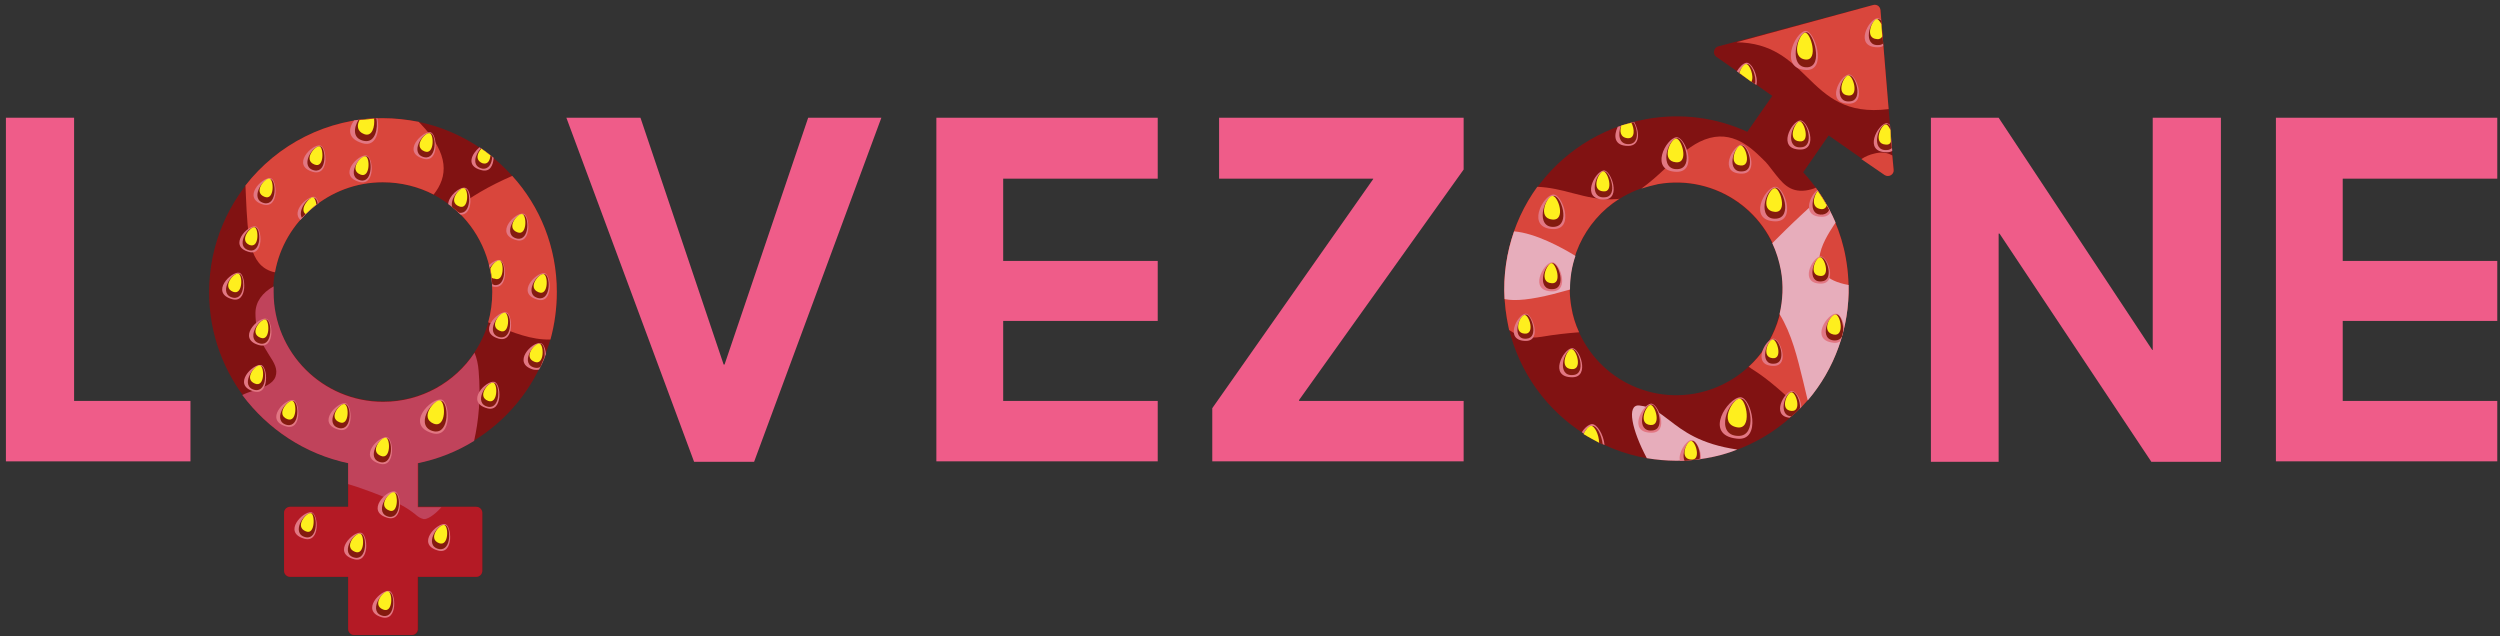 <svg xmlns="http://www.w3.org/2000/svg" xml:space="preserve" id="Layer_1" x="0" y="0" version="1.1" viewBox="0 0 550 140"><rect x="0" y="0" width="550" height="140" fill="#333333" stroke="none"/><style>.st0{fill:#ef5c89}.st1{fill-rule:evenodd;clip-rule:evenodd;fill:#811212}.st4{fill:#d9463c}.st5{fill:#e27783}.st6{fill:#841b0f}.st7{fill:#feef1e}.st8{fill:#e7adbb}</style><path d="M1.3 101.5V25.9h15v62.3h25.6v13.3z" class="st0"/><path d="M91.9 101.8c17.5-3.5 30.6-19 30.6-37.5 0-21.1-17.1-38.3-38.3-38.3C63.1 26 46 43.2 46 64.3c0 18.5 13.2 34 30.6 37.5v9.7H63.8c-.7 0-1.3.6-1.3 1.3v12.8c0 .7.6 1.3 1.3 1.3h12.8v11.5c0 .7.6 1.3 1.3 1.3h12.8c.7 0 1.3-.6 1.3-1.3v-11.5h12.8c.7 0 1.3-.6 1.3-1.3v-12.8c0-.7-.6-1.3-1.3-1.3H91.9zm16.5-37.6c0 13.3-10.8 24.1-24.1 24.1S60.1 77.5 60.1 64.2s10.8-24.1 24.1-24.1 24.2 10.8 24.2 24.1" class="st1"/><path d="m93.5 101.5-1.5.3v9.7h12.8c.7 0 1.3.6 1.3 1.3v12.8c0 .7-.6 1.3-1.3 1.3H91.9v11.5c0 .7-.6 1.3-1.3 1.3H77.9c-.7 0-1.3-.6-1.3-1.3v-11.5H63.8c-.7 0-1.3-.6-1.3-1.3v-12.8c0-.7.6-1.3 1.3-1.3h12.8v-9.7c-.8-.2-1.5-.3-2.2-.5 2.9-.8 6-1.3 9.3-1.3 3.4 0 6.7.5 9.8 1.5" style="fill:#b41a25"/><path d="M53.3 86.9c.8-.4 1.7-.7 2.6-1 2.1-.7 4.1-1.4 4.7-3 .6-1.7-.3-3.1-1.4-4.8-1.3-2.1-3-4.7-3-9.2 0-2.5 1.5-4.5 4-5.9v1.3c0 13.3 10.8 24.1 24.1 24.1 8.4 0 15.8-4.3 20.1-10.8.5 1.2.8 2.6.9 4 .5 5.9 0 11-1 15.4-3.7 2.3-7.9 4-12.4 4.9v9.7h5.2c-1.7 1.9-3.2 2.7-3.9 2.6-.8-.2-1.2-.5-1.9-1.1-1.4-1.1-3.7-2.9-12.8-6-.6-.2-1.3-.4-1.9-.6v-4.6c-9.5-2-17.7-7.5-23.3-15" style="fill:#c0435b"/><path d="M121.1 74.7c.9-3.3 1.4-6.8 1.4-10.5 0-9.8-3.7-18.8-9.8-25.5-5.1 2.2-9.3 4.7-12.6 7.3 5 4.4 8.2 10.9 8.2 18.2 0 2.3-.3 4.6-.9 6.7.5.2.9.4 1.3.6 4.3 1.7 8.2 3.3 12.4 3.2M60.5 59.9c-.2 0-.3-.1-.5-.1-5.2-1.5-5.5-7.8-5.9-16.7 0-.7-.1-1.5-.1-2.3 7-9 18-14.8 30.2-14.8 2.7 0 5.3.3 7.9.8l.4.4c6.5 6.8 6 11.7 2.9 15.6-3.3-1.7-7.1-2.7-11.2-2.7-11.8 0-21.7 8.6-23.7 19.8" class="st4"/><path d="M83 26c-1.7.1-3.4.2-5.1.5-1.3 1.8-1.5 4 1.8 5 3.2 1 3.9-3 3.3-5.5" class="st5"/><path d="M82.8 26c-1.3 0-2.6.2-3.9.3-1.1 1.8-1.4 4.2 1.2 4.7 2.5.5 3.1-2.8 2.7-5" class="st6"/><path d="M82.3 26.1c-1.1.1-2.1.2-3.2.3-.6 1.1-.6 2.5 1 3.1 1.8.7 2.4-1.7 2.2-3.4" class="st7"/><path d="M105.5 32.4c1.1.7 2.1 1.5 3.1 2.3-.1 1.7-.8 3.3-2.8 2.7-3.4-.9-2-3.6-.3-5" class="st5"/><path d="M105.8 32.6c.9.6 1.7 1.2 2.5 1.9-.1 1.4-.7 2.8-2.2 2.6-2.4-.5-1.6-3.1-.3-4.5" class="st6"/><path d="M105.9 32.7c.7.5 1.4 1 2 1.5-.1 1.1-.6 2.1-1.8 1.7-1.6-.7-1.1-2.2-.2-3.2" class="st7"/><path d="M70.1 44.7c-1.5 1.1-2.8 2.3-4 3.7-2.1-1.9 1.5-5.3 3.1-5.1.3.1.7.6.9 1.4" class="st5"/><path d="M69.9 44.8c-1.3.9-2.4 2-3.5 3.1-.9-1.6 1.2-4.6 2.7-4.4.4.1.7.6.8 1.3" class="st6"/><path d="M69.6 45c-.8.6-1.6 1.4-2.4 2.1-1.4-1.2.9-3.8 1.7-3.7.4.2.6.9.7 1.6" class="st7"/><path d="M101.3 47.2c-.8-.8-1.7-1.6-2.7-2.3.1-1.8 2.5-3.8 3.7-3.6 1.5.2 2 6.1-1 5.9" class="st5"/><path d="M100.7 46.6c-.4-.4-.8-.7-1.2-1-.6-1.6 1.4-4.4 2.8-4.1 1.3.2 1.5 5.8-1.3 5.3 0-.1-.2-.2-.3-.2" class="st6"/><path d="M102.1 41.4c-1-.2-3.7 3-1.1 4 2.2.9 2.1-3.8 1.1-4" class="st7"/><path d="M108.3 63c-.1-1.6-.3-3.2-.7-4.7.8-.7 1.7-1.2 2.3-1.1 1.6.2 2.1 6.9-1.6 5.8q.15 0 0 0" class="st5"/><path d="M108.3 62.5c-.1-1.2-.3-2.5-.5-3.6.6-.9 1.5-1.6 2.2-1.5 1.3.2 1.5 5.8-1.3 5.3-.1-.1-.3-.1-.4-.2" class="st6"/><path d="M108.2 61.1c-.1-.7-.2-1.3-.3-2 .4-1 1.4-1.9 2-1.8 1 .2 1.1 4.9-1.1 4-.3 0-.5-.1-.6-.2" class="st7"/><path d="M120.1 77.9c-.4 1.2-.9 2.3-1.5 3.4-.3.1-.8.1-1.3 0-4.8-1.4-.2-6.2 1.6-5.8.6 0 1.1 1.1 1.2 2.4" class="st5"/><path d="M119.8 78.5c-.3.7-.6 1.5-.9 2.2-.3.2-.7.3-1.2.2-3.4-.7-.5-5.6 1.3-5.3.6.1.9 1.5.8 2.9" class="st6"/><path d="M118.7 75.6c-1-.2-3.7 3-1.1 4 2.2.9 2.1-3.8 1.1-4" class="st7"/><path d="M97.1 87.9c-2.3-.4-8.1 5.6-2 7.4 4.5 1.3 3.9-7 2-7.4" class="st5"/><path d="M97.1 88.2c-2.3-.4-6 5.8-1.6 6.7 3.5.6 3.2-6.4 1.6-6.7" class="st6"/><path d="M96.8 88.1c-1.2-.2-4.6 3.8-1.4 5.1 2.8 1.1 2.7-4.8 1.4-5.1" class="st7"/><path d="M85.1 96.2c-1.8-.3-6.4 4.4-1.6 5.8 3.6 1.1 3.1-5.6 1.6-5.8" class="st5"/><path d="M85.1 96.4c-1.8-.3-4.7 4.6-1.3 5.3 2.8.5 2.6-5.1 1.3-5.3" class="st6"/><path d="M84.9 96.3c-1-.2-3.7 3-1.1 4 2.2.9 2.1-3.8 1.1-4" class="st7"/><path d="M76 88.7c-1.8-.3-6.4 4.4-1.6 5.8 3.6 1.1 3.1-5.5 1.6-5.8" class="st5"/><path d="M76 88.9c-1.8-.3-4.7 4.6-1.3 5.3 2.8.5 2.6-5 1.3-5.3" class="st6"/><path d="M75.8 88.9c-1-.2-3.7 3-1.1 4 2.2.9 2.1-3.8 1.1-4" class="st7"/><path d="M64.5 88c-1.8-.3-6.4 4.4-1.6 5.8 3.6 1.1 3.1-5.5 1.6-5.8" class="st5"/><path d="M64.5 88.2c-1.8-.3-4.7 4.6-1.3 5.3 2.8.5 2.6-5.1 1.3-5.3" class="st6"/><path d="M64.3 88.2c-1-.2-3.7 3-1.1 4 2.2.9 2.1-3.9 1.1-4" class="st7"/><path d="M57.4 80.3c-1.8-.3-6.4 4.4-1.6 5.8 3.6 1.1 3.1-5.6 1.6-5.8" class="st5"/><path d="M57.4 80.5c-1.8-.3-4.7 4.6-1.3 5.3 2.8.5 2.6-5.1 1.3-5.3" class="st6"/><path d="M57.2 80.4c-1-.2-3.7 3-1.1 4 2.2.9 2.1-3.8 1.1-4" class="st7"/><path d="M58.5 70.1c-1.8-.3-6.4 4.4-1.6 5.8 3.7 1.1 3.2-5.5 1.6-5.8" class="st5"/><path d="M58.6 70.3c-1.8-.3-4.7 4.6-1.3 5.3 2.8.5 2.5-5.1 1.3-5.3" class="st6"/><path d="M58.4 70.3c-1-.2-3.7 3-1.1 4 2.2.9 2-3.8 1.1-4" class="st7"/><path d="M52.6 60c-1.8-.3-6.4 4.4-1.6 5.8 3.6 1.1 3.1-5.6 1.6-5.8" class="st5"/><path d="M52.6 60.2c-1.8-.3-4.7 4.6-1.3 5.3 2.8.5 2.6-5.1 1.3-5.3" class="st6"/><path d="M52.4 60.2c-1-.2-3.7 3-1.1 4 2.2.8 2.1-3.9 1.1-4" class="st7"/><path d="M59.5 39.2c-1.8-.3-6.4 4.4-1.6 5.8 3.6 1 3.1-5.6 1.6-5.8" class="st5"/><path d="M59.5 39.4c-1.8-.3-4.7 4.6-1.3 5.3 2.8.5 2.6-5.1 1.3-5.3" class="st6"/><path d="M59.3 39.3c-1-.2-3.7 3-1.1 4 2.2.9 2.1-3.8 1.1-4" class="st7"/><path d="M70.4 32c-1.8-.3-6.4 4.4-1.6 5.8 3.7 1.1 3.2-5.5 1.6-5.8" class="st5"/><path d="M70.5 32.2c-1.8-.3-4.7 4.6-1.3 5.3 2.8.5 2.5-5 1.3-5.3" class="st6"/><path d="M70.3 32.2c-1-.2-3.7 3-1.1 4 2.2.9 2-3.8 1.1-4" class="st7"/><path d="M80.6 34.2c-1.8-.3-6.4 4.4-1.6 5.8 3.6 1.1 3.2-5.5 1.6-5.8" class="st5"/><path d="M80.7 34.4c-1.8-.3-4.7 4.6-1.3 5.3 2.7.5 2.5-5.1 1.3-5.3" class="st6"/><path d="M80.4 34.4c-1-.2-3.7 3-1.1 4 2.2.9 2.1-3.9 1.1-4" class="st7"/><path d="M108.7 84c-1.8-.3-6.4 4.4-1.6 5.8 3.6 1.1 3.2-5.6 1.6-5.8" class="st5"/><path d="M108.7 84.2c-1.8-.3-4.7 4.6-1.3 5.3 2.8.5 2.6-5.1 1.3-5.3" class="st6"/><path d="M108.5 84.2c-1-.2-3.7 3-1.1 4 2.2.8 2.1-3.9 1.1-4" class="st7"/><path d="M111.3 68.7c-1.8-.3-6.4 4.4-1.6 5.8 3.6 1 3.1-5.6 1.6-5.8" class="st5"/><path d="M111.3 68.9c-1.8-.3-4.7 4.6-1.3 5.3 2.8.5 2.6-5.1 1.3-5.3" class="st6"/><path d="M111.1 68.8c-1-.2-3.7 3-1.1 4 2.2.9 2.1-3.8 1.1-4" class="st7"/><path d="M115.1 47c-1.8-.3-6.4 4.4-1.6 5.8 3.6 1.1 3.1-5.6 1.6-5.8" class="st5"/><path d="M115.1 47.2c-1.8-.3-4.7 4.6-1.3 5.3 2.8.5 2.6-5.1 1.3-5.3" class="st6"/><path d="M114.9 47.1c-1-.2-3.7 3-1.1 4 2.2.9 2.1-3.8 1.1-4" class="st7"/><path d="M119.8 60.1c-1.8-.3-6.4 4.4-1.6 5.8 3.6 1.1 3.1-5.5 1.6-5.8" class="st5"/><path d="M119.8 60.3c-1.8-.3-4.7 4.6-1.3 5.3 2.8.5 2.6-5.1 1.3-5.3" class="st6"/><path d="M119.6 60.3c-1-.2-3.7 3-1.1 4 2.2.9 2.1-3.8 1.1-4" class="st7"/><path d="M94.7 29.1c-1.8-.3-6.4 4.4-1.6 5.8 3.6 1.1 3.1-5.5 1.6-5.8" class="st5"/><path d="M94.7 29.3c-1.8-.3-4.7 4.6-1.3 5.3 2.8.5 2.6-5.1 1.3-5.3" class="st6"/><path d="M94.5 29.3c-1-.2-3.7 3-1.1 4 2.2.9 2.1-3.9 1.1-4" class="st7"/><path d="M56.2 49.8c-1.7-.3-6.1 4.3-1.5 5.6 3.4 1.1 3-5.3 1.5-5.6" class="st5"/><path d="M56.2 50c-1.8-.3-4.6 4.4-1.3 5.1 2.7.5 2.5-4.9 1.3-5.1" class="st6"/><path d="M56 50c-.9-.2-3.5 2.9-1.1 3.9 2.2.8 2-3.7 1.1-3.9" class="st7"/><path d="M86.8 108.1c-1.8-.3-6.4 4.4-1.6 5.8 3.6 1.1 3.2-5.5 1.6-5.8" class="st5"/><path d="M86.9 108.4c-1.8-.3-4.7 4.6-1.3 5.3 2.8.4 2.5-5.1 1.3-5.3" class="st6"/><path d="M86.7 108.3c-1-.2-3.7 3-1.1 4 2.1.9 2-3.8 1.1-4" class="st7"/><path d="M79.4 117.2c-1.8-.3-6.4 4.4-1.6 5.8 3.6 1.1 3.2-5.5 1.6-5.8" class="st5"/><path d="M79.4 117.4c-1.8-.3-4.7 4.6-1.3 5.3 2.8.5 2.6-5.1 1.3-5.3" class="st6"/><path d="M79.2 117.4c-1-.2-3.7 3-1.1 4 2.2.9 2.1-3.9 1.1-4" class="st7"/><path d="M68.5 112.7c-1.8-.3-6.4 4.4-1.6 5.8 3.6 1.1 3.2-5.5 1.6-5.8" class="st5"/><path d="M68.6 112.9c-1.8-.3-4.7 4.6-1.3 5.3 2.8.5 2.5-5.1 1.3-5.3" class="st6"/><path d="M68.4 112.9c-1-.2-3.7 3-1.1 4 2.1.9 2-3.9 1.1-4" class="st7"/><path d="M97.9 115.3c-1.8-.3-6.4 4.4-1.6 5.8 3.6 1.1 3.1-5.6 1.6-5.8" class="st5"/><path d="M97.9 115.5c-1.8-.3-4.7 4.6-1.3 5.3 2.8.5 2.6-5.1 1.3-5.3" class="st6"/><path d="M97.7 115.5c-1-.2-3.7 3-1.1 4 2.2.8 2.1-3.9 1.1-4" class="st7"/><path d="M85.6 130c-1.8-.3-6.4 4.4-1.6 5.8 3.6 1 3.1-5.6 1.6-5.8" class="st5"/><path d="M85.6 130.2c-1.8-.3-4.7 4.6-1.3 5.3 2.8.5 2.6-5.1 1.3-5.3" class="st6"/><path d="M85.4 130.1c-1-.2-3.7 3-1.1 4 2.2.9 2.1-3.8 1.1-4" class="st7"/><path d="M177.8 25.9h16.1l-28 75.7h-13.2l-28.1-75.7h16.3l18.3 54.3h.2zM206 101.5V25.9h48.7v13.4h-34v18.1h34v13.2h-34v17.6h34v13.3zM285.8 88.2H322v13.3h-55.3V89.8l35.4-50.4v-.1h-33.9V25.9H322v11.4L285.8 88z" class="st0"/><path d="M412.1 1.1c.8-.2 1.5.3 1.6 1.1l2.9 35.1c.1 1.1-1.1 1.8-2 1.1l-12.3-8.6-5.6 8.1c4.7 5.1 8.1 11.6 9.4 19 3.6 20.6-10.1 40.2-30.7 43.9-20.6 3.6-40.2-10.1-43.9-30.7-3.6-20.6 10.1-40.2 30.7-43.9 7.8-1.4 15.5-.3 22.2 2.8l5.5-7.9-12.3-8.6c-.9-.6-.6-2 .4-2.3zm-20.3 58.4c2.2 12.7-6.2 24.8-19 27.1-12.7 2.2-24.8-6.2-27.1-19-2.2-12.7 6.2-24.8 19-27.1 12.7-2.2 24.9 6.3 27.1 19" class="st1"/><path d="M416.3 34.2c-1.2-.7-2.5-.8-4-.4-.9.2-1.9.6-2.8 1.2l5.1 3.5c.9.6 2.1-.1 2-1.1zM399.5 41.3c-.7.3-1.5.5-2.2.6-3.7.5-5.3-1.8-7.2-4.2-.7-.9-1.4-1.9-2.3-2.7-3.2-3.2-7.6-6.9-13.9-3.8-2.6 1.3-5.1 3.6-7.6 5.9-1.7 1.6-3.4 3.1-5.2 4.4 1.2-.4 2.4-.7 3.7-1 12.7-2.2 24.8 6.2 27.1 19 1.4 8.1-1.5 16-7.2 21.2.2.1.4.2.6.4 3.9 2.4 7.4 5.7 10.7 8.8 8.2-8.4 12.3-20.5 10.1-33-1-5.8-3.4-11.1-6.6-15.6M332 72.6c1.9 1.3 4.2 2 7.1 1.5s5.7-.8 8.3-1c-.8-1.7-1.4-3.6-1.7-5.5-1.7-9.6 2.8-19 10.6-23.9-.3.1-.5.1-.8.1-3.3.3-6.4-.5-9.5-1.3-2.6-.7-5.1-1.3-7.8-1.4-5.8 8-8.5 18.3-6.7 28.9.2.9.3 1.8.5 2.6" class="st4"/><path d="M382.2 98.9c-8.2-1.2-11.9-4.1-14.9-6.4-2.2-1.7-3.9-3-6.7-3.3-2.8-.2-1.6 5.4 1.7 11.6 4.2.7 8.6.8 13.1 0 2.3-.4 4.6-1 6.8-1.9M331 65.8c2.4.5 5.9.1 10.7-1.1 1.4-.4 2.7-.7 3.7-1 0-2.6.4-5.1 1.2-7.4-3.1-1.9-8.8-5-13.5-5.4-1.6 4.6-2.4 9.6-2.1 14.9" class="st8"/><path d="m415.5 24-1.8-21.8c-.1-.8-.8-1.3-1.6-1.1L382 9.3c7.8.1 11.7 3.9 15.6 7.7 4.3 4.2 8.5 8.2 17.9 7" class="st4"/><path d="M400.9 43.5c-1.2.7-2.6 1.9-4.3 3.5-2.7 2.5-4.9 4.7-6.7 6.5.9 1.9 1.5 3.9 1.9 6 .6 3.3.4 6.6-.3 9.6 2.7 4.4 3.9 9.5 5.2 14.8.3 1.4.7 2.8 1 4.2 5.9-6.9 9.2-15.9 9-25.4-10.5-1.9-5.6-9.6-3.1-13.4.1-.1.2-.2.2-.4-.8-1.9-1.8-3.7-2.9-5.4" class="st8"/><path d="M353 97.9c-.2-2.3-1.7-4.7-2.8-4.6-.7.1-1.6.8-2.2 1.8 1.6 1.1 3.3 2 5 2.8" class="st5"/><path d="M352.6 97.8c-.2-2-1.3-4.2-2.3-4.1-.8.1-1.5.8-1.9 1.8 1.3.8 2.8 1.6 4.2 2.3" class="st6"/><path d="M351.8 97.4c0-1.7-1-3.8-1.8-3.7-.5.1-1.2.8-1.6 1.8 1.1.7 2.3 1.3 3.4 1.9" class="st7"/><path d="M374.2 101c.2-1.8-1.1-4.3-2.1-4.2-1.2.1-3 2.9-2.5 4.6 1.6-.1 3.1-.2 4.6-.4" class="st5"/><path d="M373.9 101c.4-1.6-.7-4.1-1.6-4-1.3.1-2.4 2.8-1.7 4.4 1-.1 2.2-.2 3.3-.4" class="st6"/><path d="M372 97c-1 .1-2.6 3.9 0 4.1 2.4.3 1-4.2 0-4.1" class="st7"/><path d="M396.3 89.5c-.1-1.7-1.2-3.5-2.1-3.5-1.7.2-4.6 5.5-.5 5.9.9-.7 1.8-1.5 2.6-2.4" class="st5"/><path d="M396 89.8c.1-1.6-.9-3.7-1.7-3.6-1.8.2-3.1 5.3-.2 5.4.7-.5 1.3-1.1 1.9-1.8" class="st6"/><path d="M394.1 86.3c-1 .1-2.6 3.9 0 4.1 2.4.2 1-4.2 0-4.1" class="st7"/><path d="M405.7 71.9c-.2-1.5-1-2.9-1.8-2.9-1.9 0-5.8 5.8-.6 6.4q.9.15 1.5-.3c.4-1.1.7-2.2.9-3.2" class="st5"/><path d="M405.5 72.9c.1-1.6-.6-3.7-1.4-3.7-2 0-4.1 5.7-.4 5.7.7 0 1.2-.3 1.5-.8z" class="st6"/><path d="M403.8 69.2c-1.1 0-3.3 3.8-.4 4.4 2.5.5 1.5-4.4.4-4.4" class="st7"/><path d="M399.8 41.8c-1.8 1.5-3.4 5.9 1 5.9 1 0 1.6-.4 1.9-1-.8-1.7-1.8-3.4-2.9-4.9" class="st5"/><path d="M399.9 42c-1.4 1.5-2 5.5 1.1 5.2.7-.1 1.2-.5 1.4-1-.7-1.5-1.5-2.9-2.5-4.2" class="st6"/><path d="M399.9 42c-.9 1.1-1.6 3.7.7 4 .7.1 1.1-.3 1.3-.8-.6-1.1-1.3-2.2-2-3.2" class="st7"/><path d="M355.9 27.9c-.9 1.9-.9 4.2 2.3 4.2 2.9 0 2.4-3.5 1.3-5.3-1.2.3-2.4.7-3.6 1.1" class="st5"/><path d="M356.6 27.7c-.7 1.8-.5 4.2 1.9 4 2.2-.2 1.8-3.3.9-4.8-1 .2-1.9.5-2.8.8" class="st6"/><path d="M356.7 27.6c-.4 1.2-.3 2.6 1.3 2.8 1.8.2 1.6-2.1.9-3.4-.7.2-1.4.4-2.2.6" class="st7"/><path d="M386.4 18.7c.5-1.9-1-5-2.2-4.9-.7.1-1.5.9-2.1 1.9z" class="st5"/><path d="M386.1 18.5c.4-1.7-.8-4.5-1.7-4.4-.7.1-1.4.9-1.8 2z" class="st6"/><path d="M385.3 18c.7-1.2-.4-4-1.2-3.9-.5.1-1.2 1-1.4 2z" class="st7"/><path d="M415.8 27.5c-.3-.3-.6-.4-.8-.4-1.9.2-5.2 6.4.1 6.4q.75 0 1.2-.3z" class="st5"/><path d="M415.8 27.7c-.2-.3-.5-.5-.8-.4-2 .2-3.5 6.1.2 5.7.4 0 .7-.2 1-.4z" class="st6"/><path d="M415.9 28.6c-.3-.7-.7-1.3-1.1-1.2-1 .1-2.8 4.2 0 4.4.7.1 1.1-.2 1.2-.7z" class="st7"/><path d="M413.8 4.4c-.2-.3-.5-.4-.8-.4-1.9.2-5.2 6.4.1 6.4q.75 0 1.2-.3z" class="st5"/><path d="M413.9 4.6c-.2-.3-.5-.4-.7-.4-2 .2-3.5 6.1.2 5.7.4 0 .7-.2.9-.3z" class="st6"/><path d="M413.9 5.3c-.3-.6-.7-1.1-1-1.1-1 .1-2.8 4.2 0 4.4.6.1 1-.2 1.2-.6z" class="st7"/><path d="M382.9 87.4c-2.7 0-8.3 8.3-.8 9.1 5.6.7 3.2-9.1.8-9.1" class="st5"/><path d="M383 87.7c-2.8 0-5.9 8.1-.6 8.2 4.4.1 2.6-8.2.6-8.2" class="st6"/><path d="M382.7 87.7c-1.5 0-4.7 5.5-.6 6.3 3.5.7 2.1-6.3.6-6.3" class="st7"/><path d="M390.5 41.1c-2.3.2-6.1 7.5.1 7.6 4.7 0 1.9-7.8-.1-7.6" class="st5"/><path d="M390.6 41.3c-2.3.2-4.1 7.2.2 6.8 3.6-.3 1.4-6.9-.2-6.8" class="st6"/><path d="M390.4 41.4c-1.2.1-3.4 4.9 0 5.2 3 .3 1.2-5.4 0-5.2" class="st7"/><path d="M368.8 30.2c-2.3.2-6.1 7.5.1 7.6 4.7 0 1.9-7.8-.1-7.6" class="st5"/><path d="M369 30.4c-2.3.2-4.1 7.2.2 6.8 3.5-.3 1.3-6.9-.2-6.8" class="st6"/><path d="M368.7 30.5c-1.2.1-3.4 4.9 0 5.2 3 .3 1.2-5.4 0-5.2" class="st7"/><path d="M397.2 6.8c-2.3.2-6 8.4.2 8.6 4.7.1 1.8-8.8-.2-8.6" class="st5"/><path d="M397.4 7.1c-2.3.2-4 8 .3 7.7 3.5-.3 1.2-7.8-.3-7.7" class="st6"/><path d="M397.1 7.2c-1.2.1-3.3 5.5.1 5.9 3 .3 1.1-6.1-.1-5.9" class="st7"/><path d="M341.7 42.8c-2.3.2-6.1 7.5.1 7.6 4.7 0 1.9-7.8-.1-7.6" class="st5"/><path d="M341.8 43.1c-2.3.2-4.1 7.2.2 6.8 3.6-.4 1.4-7-.2-6.8" class="st6"/><path d="M341.5 43.1c-1.2.1-3.4 4.9 0 5.2 3.1.3 1.3-5.3 0-5.2" class="st7"/><path d="M345.8 76.6c-1.9.2-5.2 6.4.1 6.4 4 0 1.6-6.6-.1-6.4" class="st5"/><path d="M345.9 76.8c-2 .2-3.5 6.1.2 5.7 3-.2 1.2-5.8-.2-5.7" class="st6"/><path d="M345.7 76.8c-1 .1-2.8 4.2 0 4.4 2.6.3 1.1-4.5 0-4.4" class="st7"/><path d="M341.4 57.7c-1.9.2-5.2 6.4.1 6.4 4 0 1.6-6.6-.1-6.4" class="st5"/><path d="M341.5 57.9c-2 .2-3.5 6.1.2 5.7 3-.2 1.2-5.9-.2-5.7" class="st6"/><path d="M341.3 57.9c-1 .1-2.8 4.2 0 4.4 2.5.3 1-4.5 0-4.4" class="st7"/><path d="M352.8 37.5c-1.9.2-5.2 6.4.1 6.4 3.9 0 1.5-6.6-.1-6.4" class="st5"/><path d="M352.9 37.7c-2 .2-3.5 6.1.2 5.7 3-.2 1.1-5.8-.2-5.7" class="st6"/><path d="M352.7 37.7c-1 .1-2.8 4.2 0 4.4 2.5.3 1-4.5 0-4.4" class="st7"/><path d="M383.1 31.8c-1.9.2-5.2 6.4.1 6.4 3.9 0 1.5-6.6-.1-6.4" class="st5"/><path d="M383.2 32c-2 .2-3.5 6.1.2 5.7 3-.2 1.1-5.8-.2-5.7" class="st6"/><path d="M382.9 32c-1 .1-2.8 4.2 0 4.4 2.6.3 1.1-4.5 0-4.4" class="st7"/><path d="M363.2 88.8c-1.9.2-5.2 6.4.1 6.4 4 .1 1.6-6.5-.1-6.4" class="st5"/><path d="M363.3 89c-2 .2-3.5 6.1.2 5.7 3-.2 1.2-5.8-.2-5.7" class="st6"/><path d="M363.1 89.1c-1 .1-2.8 4.2 0 4.4 2.5.2 1-4.5 0-4.4" class="st7"/><path d="M396 26.5c-1.9.2-5.2 6.4.1 6.4 4 0 1.6-6.6-.1-6.4" class="st5"/><path d="M396.1 26.7c-2 .2-3.5 6.1.2 5.7 3-.2 1.2-5.9-.2-5.7" class="st6"/><path d="M395.9 26.7c-1 .1-2.8 4.2 0 4.4 2.5.3 1-4.5 0-4.4" class="st7"/><path d="M406.7 16.4c-1.9.2-5.2 6.4.1 6.4 4 0 1.6-6.6-.1-6.4" class="st5"/><path d="M406.8 16.6c-2 .2-3.5 6.1.2 5.7 3-.2 1.2-5.9-.2-5.7" class="st6"/><path d="M406.6 16.6c-1 .1-2.8 4.2 0 4.4 2.5.3 1.1-4.5 0-4.4" class="st7"/><path d="M400.5 56.4c-1.8.2-4.8 6 .1 6 3.7 0 1.5-6.1-.1-6" class="st5"/><path d="M400.6 56.6c-1.8.2-3.2 5.7.2 5.3 2.8-.2 1.1-5.4-.2-5.3" class="st6"/><path d="M400.4 56.6c-1 .1-2.6 3.9 0 4.1 2.4.3 1-4.2 0-4.1" class="st7"/><path d="M335.6 69c-1.8.2-4.8 6 .1 6 3.6 0 1.4-6.1-.1-6" class="st5"/><path d="M335.7 69.2c-1.8.2-3.2 5.7.2 5.3 2.7-.2 1-5.4-.2-5.3" class="st6"/><path d="M335.4 69.3c-1 .1-2.6 3.9 0 4.1 2.4.2 1-4.2 0-4.1" class="st7"/><path d="M390.1 74.5c-1.8.2-4.8 6 .1 6 3.7 0 1.4-6.2-.1-6" class="st5"/><path d="M390.2 74.7c-1.8.2-3.2 5.7.2 5.3 2.8-.2 1.1-5.5-.2-5.3" class="st6"/><path d="M390 74.7c-1 .1-2.6 3.9 0 4.1 2.3.2.9-4.2 0-4.1" class="st7"/><path d="M473.6 25.9h15v75.7h-15.3l-33.4-50.2h-.2v50.2h-14.9V25.9h14.9L473.5 77h.1zM500.7 101.5V25.9h48.7v13.4h-34v18.1h34v13.2h-34v17.6h34v13.3z" class="st0"/></svg>